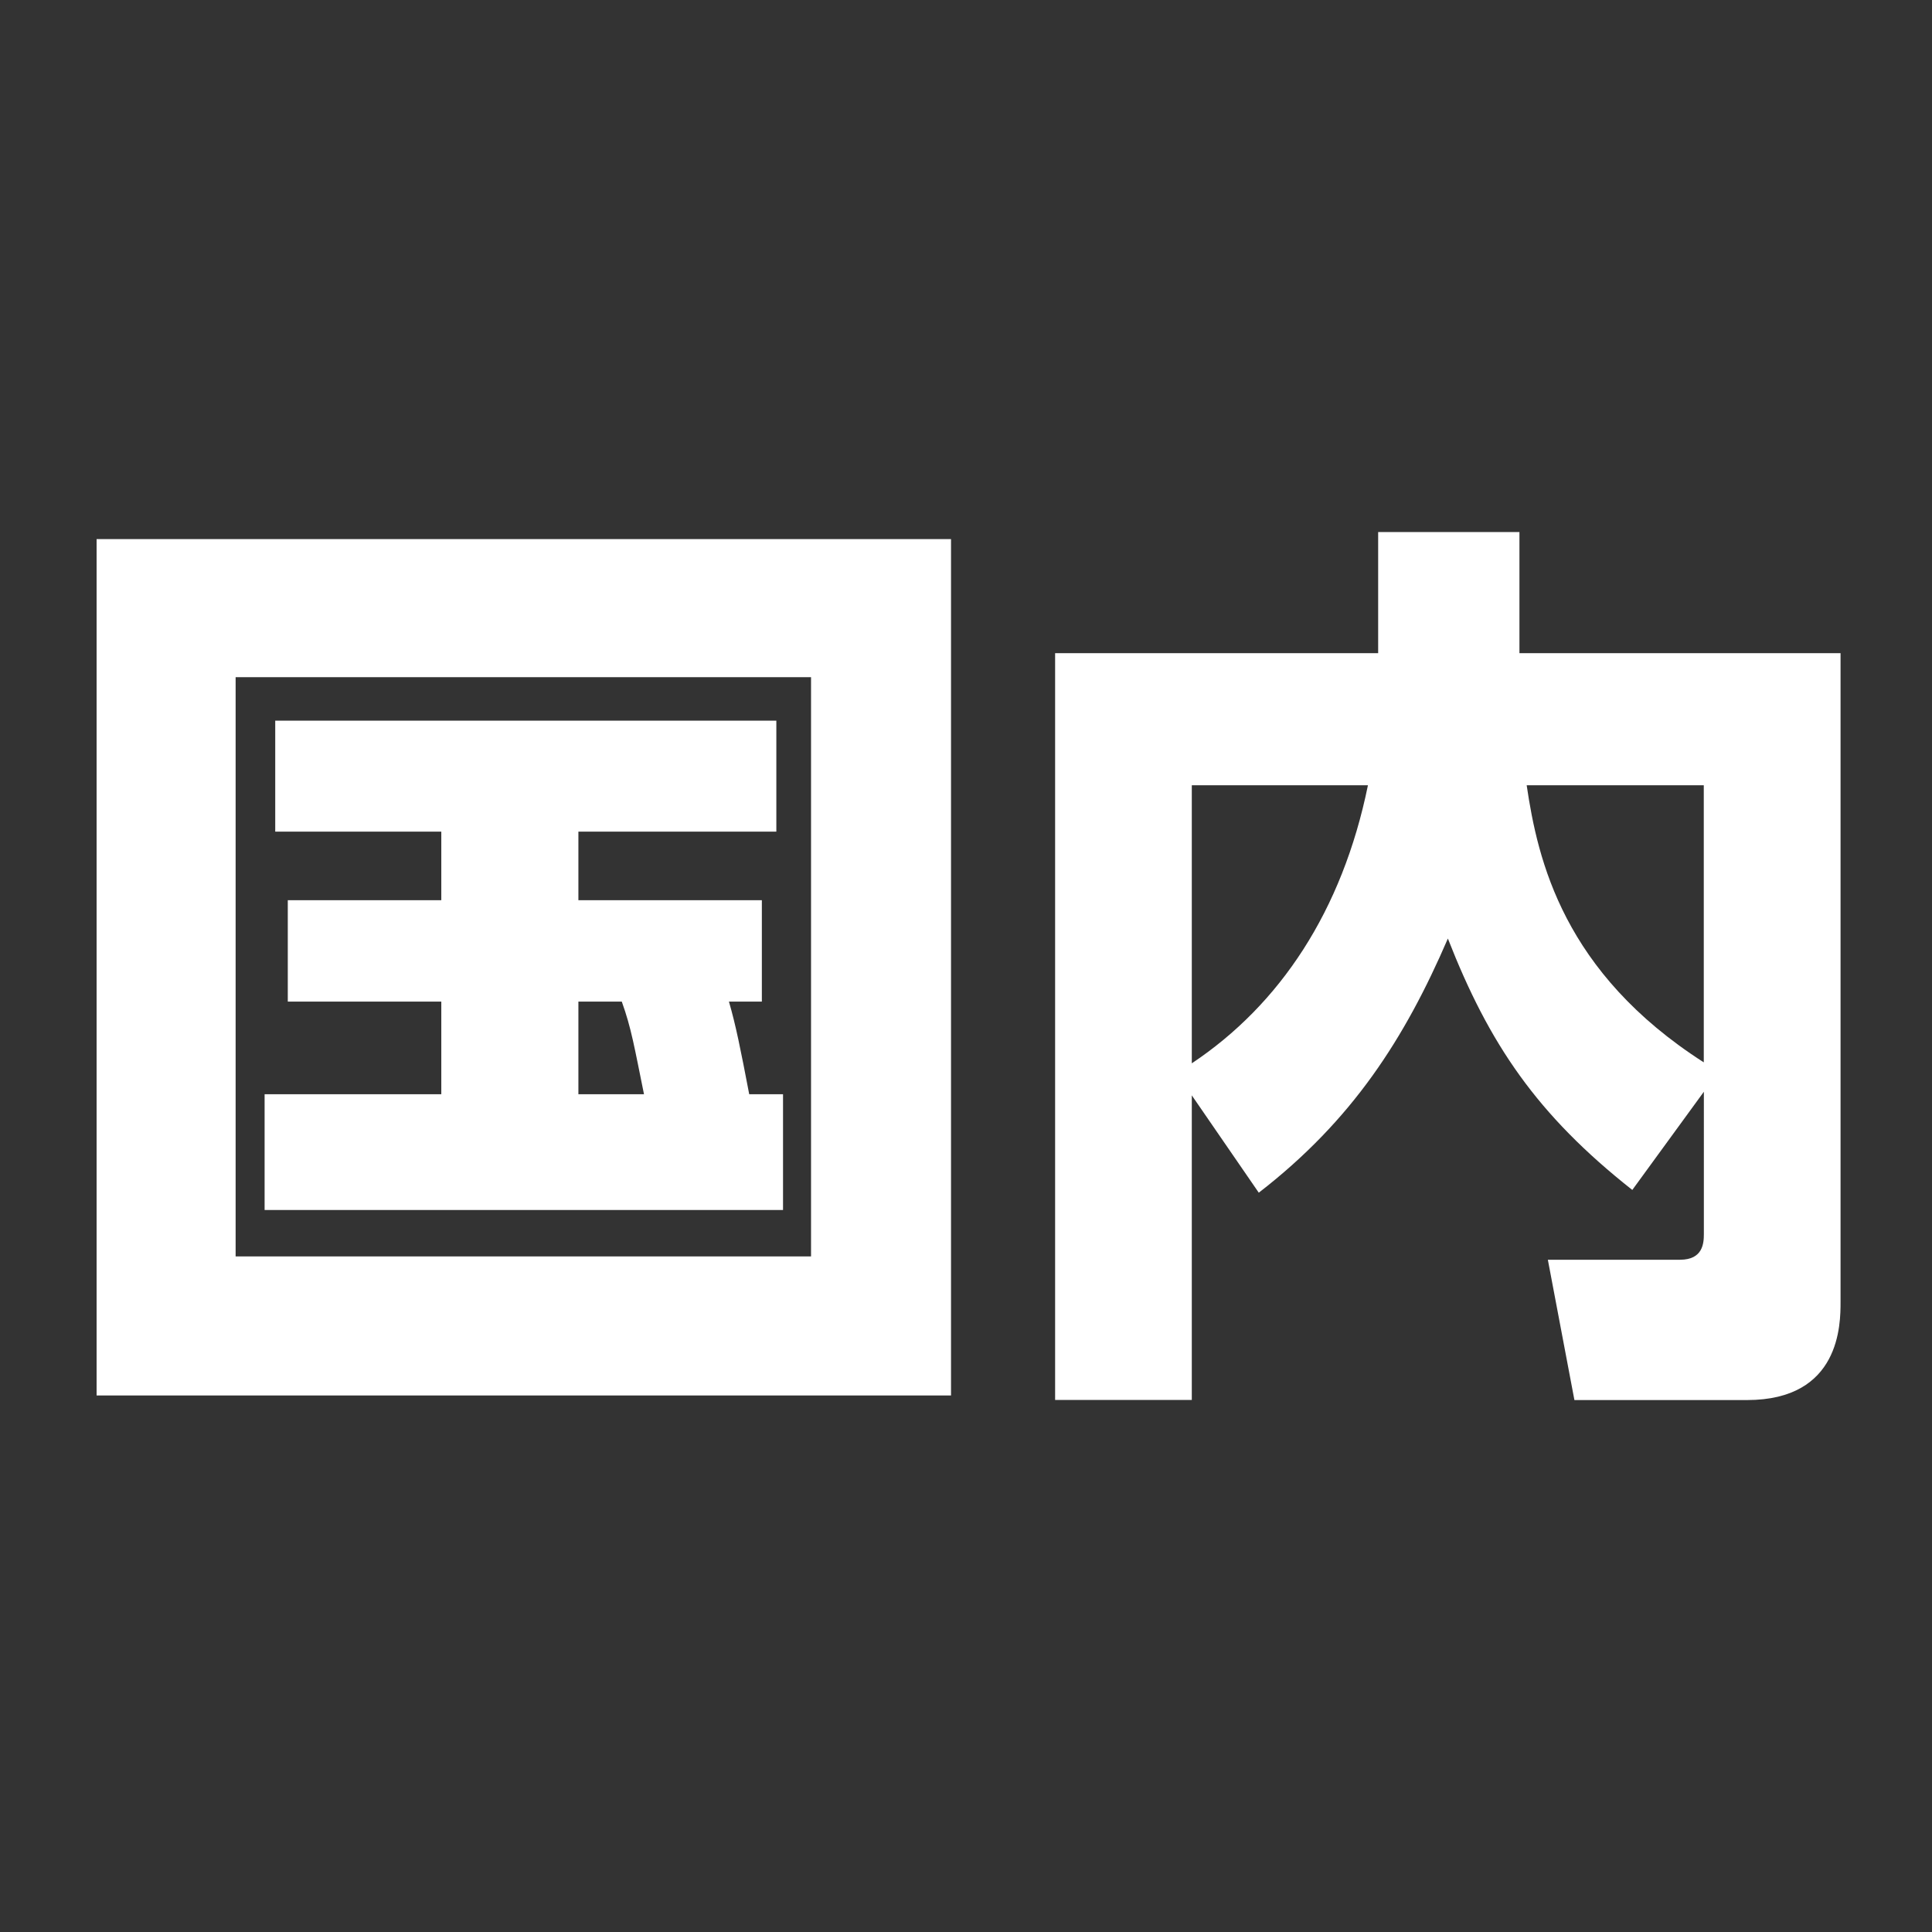 <?xml version="1.0" encoding="utf-8"?>
<!-- Generator: Adobe Illustrator 21.0.2, SVG Export Plug-In . SVG Version: 6.00 Build 0)  -->
<svg version="1.1" id="レイヤー_1" xmlns="http://www.w3.org/2000/svg" xmlns:xlink="http://www.w3.org/1999/xlink" x="0px"
	 y="0px" viewBox="0 0 24 24" style="enable-background:new 0 0 24 24;" xml:space="preserve">
<rect x="0" y="0" width="24" height="24" fill="#333333" stroke="none"/>
<style type="text/css">
	.st0{fill:#FFFFFF;}
</style>
<g>
	<path class="st0" d="M11.814,6.697v10.638H1.2V6.697H11.814z M10.075,8.412H2.927v7.196h7.148V8.412H10.075z
		 M9.727,13.593v1.438H3.287v-1.438h2.195v-1.151H3.575v-1.259h1.907V10.331h-2.063V8.952h6.225v1.379H7.185v0.852
		h2.279v1.259H9.055c0.084,0.288,0.144,0.587,0.252,1.151h0.42V13.593z M8,13.593
		c-0.12-0.588-0.156-0.816-0.276-1.151H7.185v1.151H8z"/>
	<path class="st0" d="M14.805,13.607v3.784h-1.698V8.114h4.013V6.609h1.755v1.505h3.989v8.059
		c0,0.273,0,1.219-1.162,1.219h-2.144l-0.33-1.743h1.642c0.284,0,0.296-0.205,0.296-0.319V13.562l-0.889,1.22
		c-1.185-0.935-1.778-1.812-2.291-3.123c-0.536,1.242-1.185,2.257-2.349,3.157L14.805,13.607z M14.805,9.755v3.454
		c1.095-0.73,1.869-1.892,2.188-3.454H14.805z M21.165,9.755h-2.2c0.138,0.935,0.456,2.325,2.2,3.442V9.755z"
		/>
</g>
</svg>
